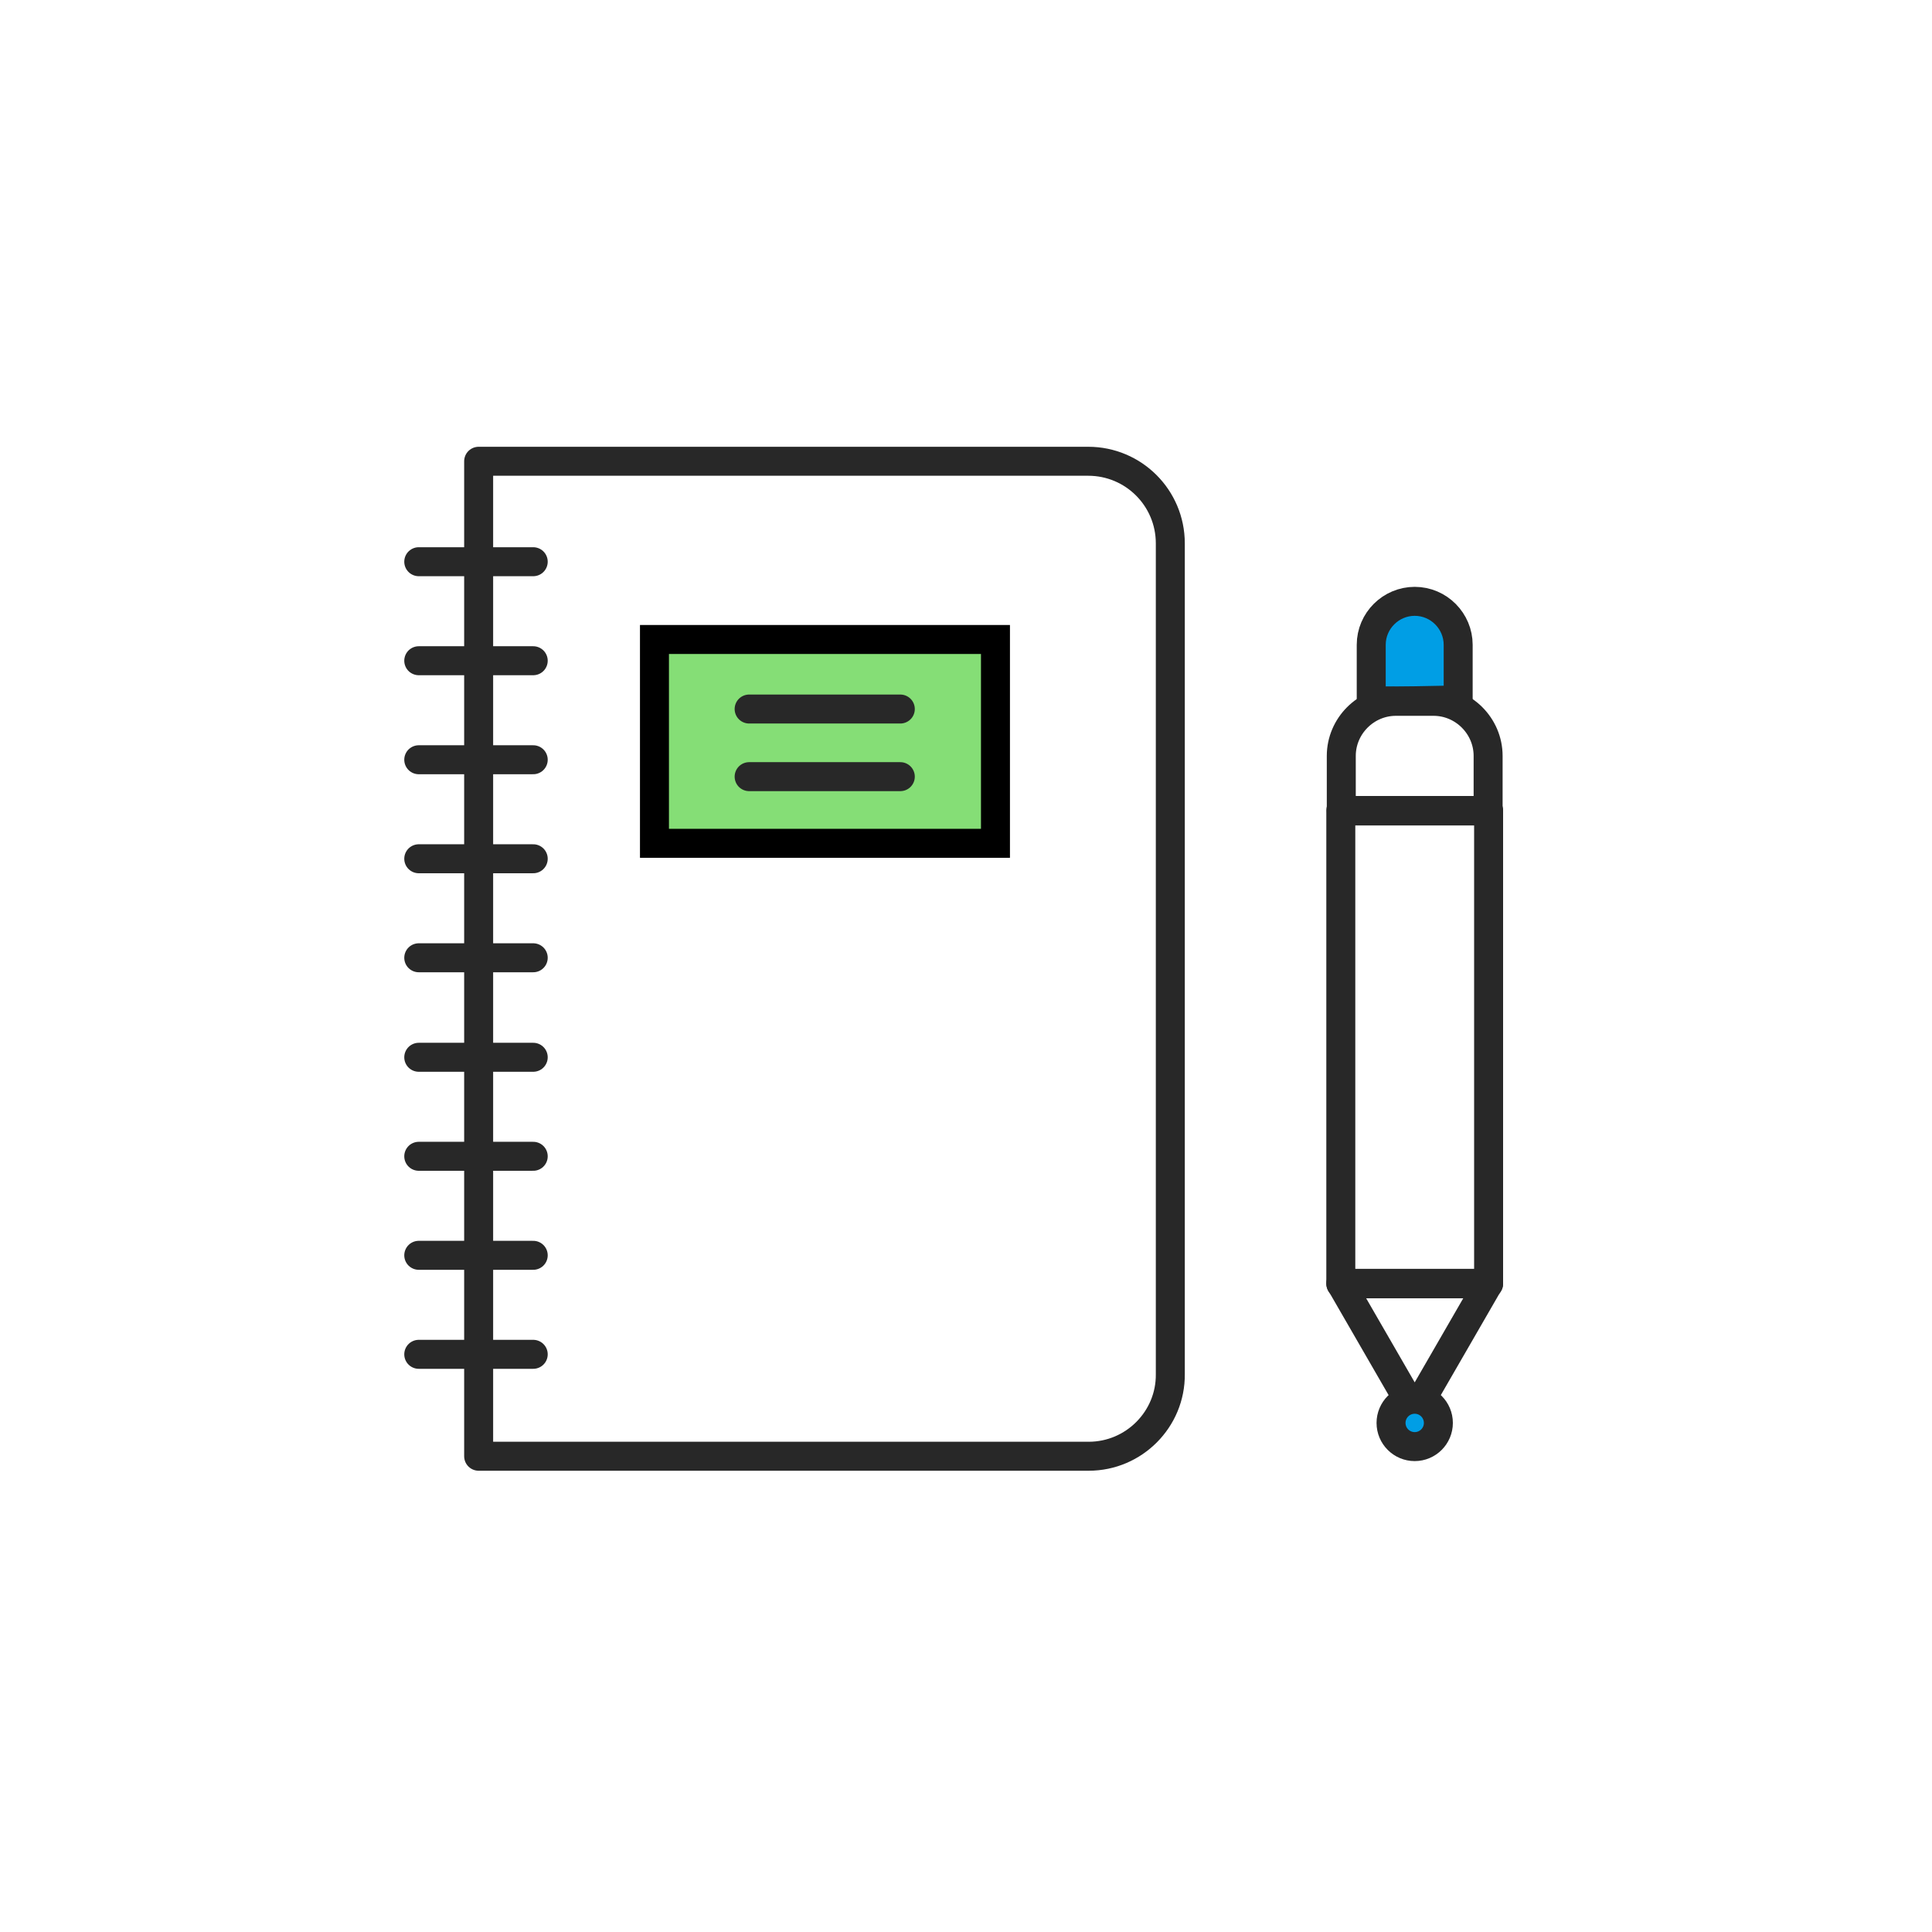 <svg width="400" height="400" viewBox="0 0 400 400" fill="none" xmlns="http://www.w3.org/2000/svg">
<path d="M225.4 301.5H99.1V95.5H225.3C234.7 95.5 242.3 103.1 242.3 112.5V284.5C242.4 293.8 234.8 301.5 225.4 301.5Z" stroke="#282828" stroke-width="6" stroke-miterlimit="10" stroke-linecap="round" stroke-linejoin="round"/>
<path d="M206.1 132.398H135.5V174.598H206.1V132.398Z" fill="#85DE76" stroke="black" stroke-width="6" stroke-miterlimit="10"/>
<path d="M86.699 116.297H110.399" stroke="#282828" stroke-width="6" stroke-miterlimit="10" stroke-linecap="round" stroke-linejoin="round"/>
<path d="M86.699 136.797H110.399" stroke="#282828" stroke-width="6" stroke-miterlimit="10" stroke-linecap="round" stroke-linejoin="round"/>
<path d="M86.699 157.297H110.399" stroke="#282828" stroke-width="6" stroke-miterlimit="10" stroke-linecap="round" stroke-linejoin="round"/>
<path d="M86.699 177.797H110.399" stroke="#282828" stroke-width="6" stroke-miterlimit="10" stroke-linecap="round" stroke-linejoin="round"/>
<path d="M86.699 198.297H110.399" stroke="#282828" stroke-width="6" stroke-miterlimit="10" stroke-linecap="round" stroke-linejoin="round"/>
<path d="M86.699 218.898H110.399" stroke="#282828" stroke-width="6" stroke-miterlimit="10" stroke-linecap="round" stroke-linejoin="round"/>
<path d="M86.699 239.398H110.399" stroke="#282828" stroke-width="6" stroke-miterlimit="10" stroke-linecap="round" stroke-linejoin="round"/>
<path d="M86.699 259.898H110.399" stroke="#282828" stroke-width="6" stroke-miterlimit="10" stroke-linecap="round" stroke-linejoin="round"/>
<path d="M86.699 280.398H110.399" stroke="#282828" stroke-width="6" stroke-miterlimit="10" stroke-linecap="round" stroke-linejoin="round"/>
<path d="M155.1 146.797H186.4" stroke="#282828" stroke-width="6" stroke-miterlimit="10" stroke-linecap="round" stroke-linejoin="round"/>
<path d="M155.1 160.797H186.4" stroke="#282828" stroke-width="6" stroke-miterlimit="10" stroke-linecap="round" stroke-linejoin="round"/>
<path d="M283.899 144.9V133.5C283.899 128.5 287.999 124.5 292.899 124.5C297.899 124.5 301.899 128.6 301.899 133.5V144.9C301.899 144.9 283.499 145.4 283.899 144.9Z" fill="#009EE5" stroke="#282828" stroke-width="6" stroke-miterlimit="10" stroke-linecap="round" stroke-linejoin="round"/>
<path d="M308.199 167.903H277.699V156.503C277.699 150.303 282.799 145.203 288.999 145.203H296.799C302.999 145.203 308.099 150.303 308.099 156.503V167.903H308.199Z" stroke="#282828" stroke-width="6" stroke-miterlimit="10" stroke-linecap="round" stroke-linejoin="round"/>
<path d="M308.2 167.797H277.6V265.797H308.2V167.797Z" stroke="#282828" stroke-width="6" stroke-miterlimit="10" stroke-linecap="round" stroke-linejoin="round"/>
<path d="M292.9 292.203L308.2 265.703H277.6L292.9 292.203Z" stroke="#282828" stroke-width="6" stroke-miterlimit="10" stroke-linecap="round" stroke-linejoin="round"/>
<path d="M292.9 299.503C295.606 299.503 297.8 297.309 297.8 294.603C297.8 291.897 295.606 289.703 292.9 289.703C290.194 289.703 288 291.897 288 294.603C288 297.309 290.194 299.503 292.9 299.503Z" fill="#009EE5" stroke="#282828" stroke-width="6" stroke-miterlimit="10" stroke-linecap="round" stroke-linejoin="round"/>
</svg>
